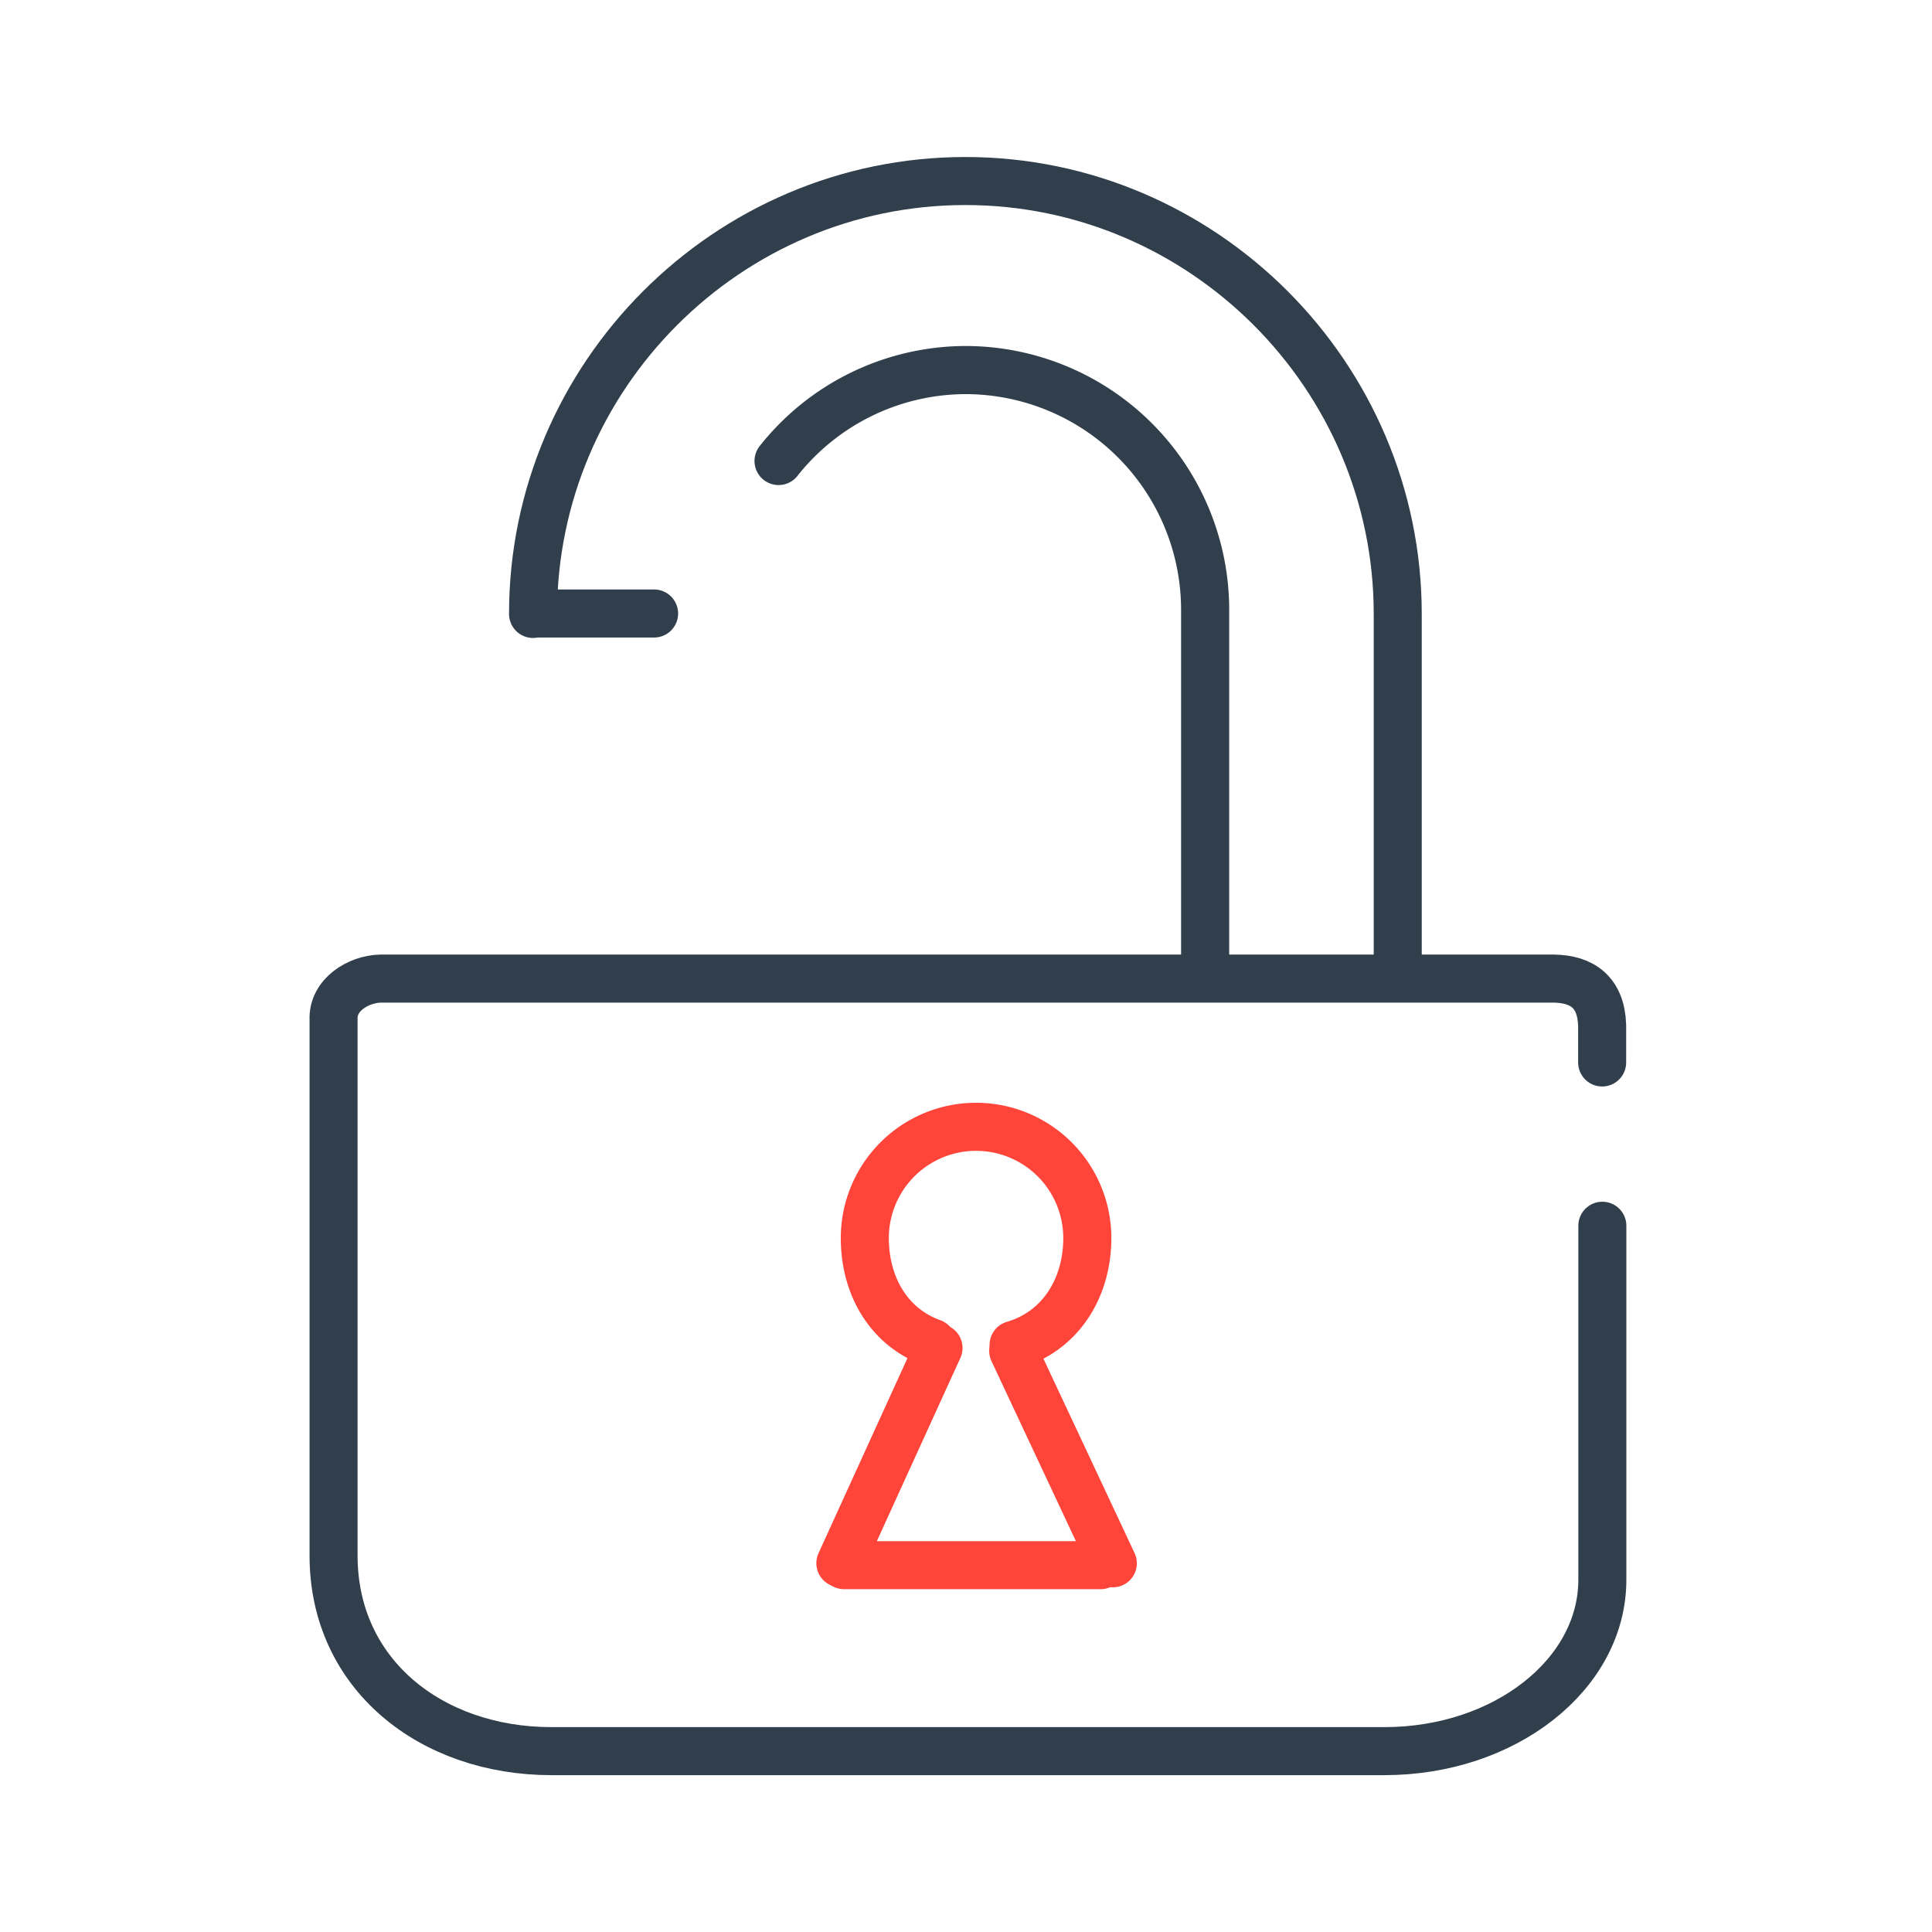 <?xml version="1.0" encoding="UTF-8"?> <svg xmlns="http://www.w3.org/2000/svg" viewBox="0 0 603 603"> <defs> <style>.cls-1,.cls-2,.cls-3,.cls-4,.cls-5{fill:none;stroke-linecap:round;stroke-miterlimit:10;}.cls-1,.cls-2,.cls-4,.cls-5{stroke:#303f4b;}.cls-1{stroke-width:14.99px;}.cls-2{stroke-width:14.99px;}.cls-3{stroke:#ff4439;}.cls-3,.cls-4{stroke-width:15px;}.cls-5{stroke-width:15.02px;}</style> </defs> <title>1</title> <g id="Icon"> <path class="cls-1" d="M500.11,382.57V493.06c0,29.54-30.44,53.49-68,53.49h-260c-37.55,0-68-23.95-68-61V318.19c-.33-7.61,7.65-12.6,14.64-12.76h366.3c8.67.16,14.66,4.15,15,14.58v11.6"></path> <path class="cls-2" d="M166.37,191.62c0-74.32,60.72-135.12,134.94-135.12h0c74.21,0,134.94,60.81,134.94,135.12V297.76"></path> <path class="cls-3" d="M290.92,419.1c-13.41-4.81-21-17.63-21-32.69a34.72,34.72,0,1,1,69.44,0c0,15.81-8.56,29.15-23,33.35"></path> <line class="cls-3" x1="292.92" y1="420.71" x2="262.29" y2="487.9"></line> <line class="cls-3" x1="316.24" y1="421.63" x2="347.32" y2="487.92"></line> <line class="cls-3" x1="343.5" y1="488.51" x2="263.49" y2="488.51"></line> <line class="cls-4" x1="167.12" y1="191.48" x2="204.15" y2="191.48"></line> <path class="cls-5" d="M243,143.88a74.63,74.63,0,0,1,58.48-28.38h0a74.86,74.86,0,0,1,74.66,74.63V302.33"></path> </g> </svg> 
